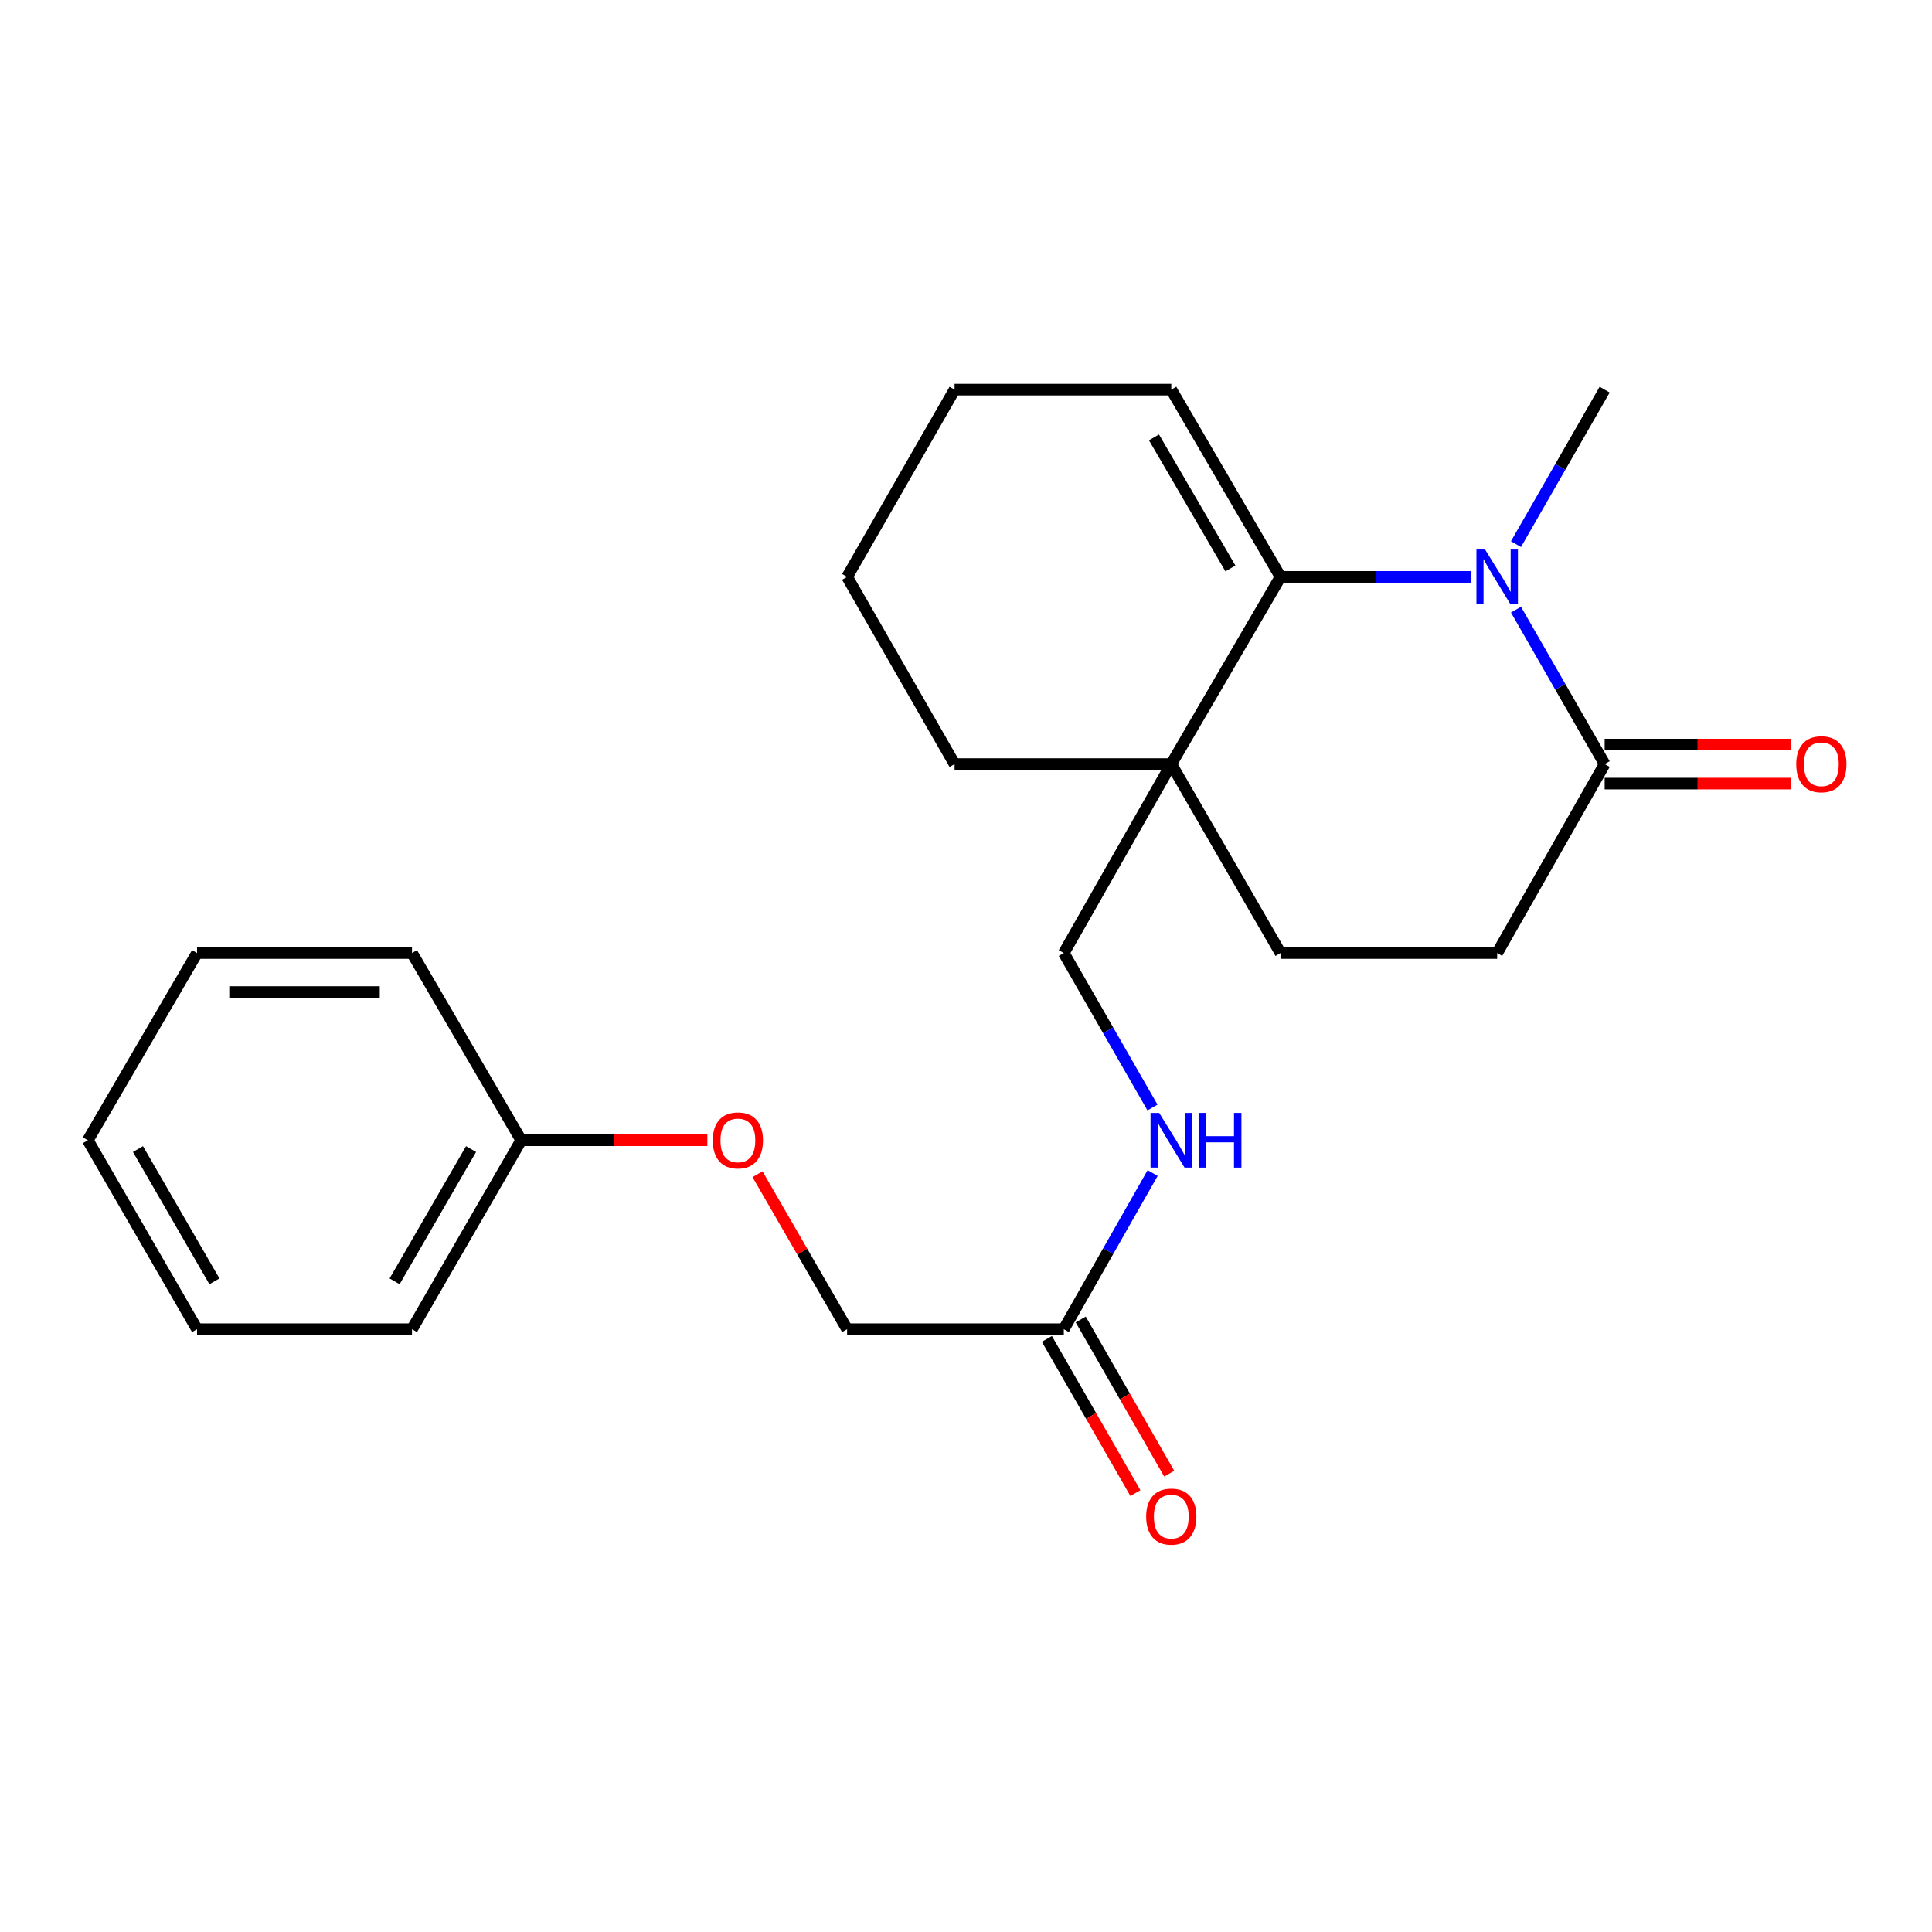 <?xml version='1.0' encoding='iso-8859-1'?>
<svg version='1.1' baseProfile='full'
              xmlns='http://www.w3.org/2000/svg'
                      xmlns:rdkit='http://www.rdkit.org/xml'
                      xmlns:xlink='http://www.w3.org/1999/xlink'
                  xml:space='preserve'
width='1000px' height='1000px' viewBox='0 0 1000 1000'>
<!-- END OF HEADER -->
<rect style='opacity:1.0;fill:#FFFFFF;stroke:none' width='1000' height='1000' x='0' y='0'> </rect>
<path class='bond-0' d='M 761.391,298.59 L 712.087,298.59' style='fill:none;fill-rule:evenodd;stroke:#0000FF;stroke-width:6px;stroke-linecap:butt;stroke-linejoin:miter;stroke-opacity:1' />
<path class='bond-0' d='M 712.087,298.59 L 662.784,298.59' style='fill:none;fill-rule:evenodd;stroke:#000000;stroke-width:6px;stroke-linecap:butt;stroke-linejoin:miter;stroke-opacity:1' />
<path class='bond-1' d='M 784.668,315.543 L 807.618,355.515' style='fill:none;fill-rule:evenodd;stroke:#0000FF;stroke-width:6px;stroke-linecap:butt;stroke-linejoin:miter;stroke-opacity:1' />
<path class='bond-1' d='M 807.618,355.515 L 830.567,395.487' style='fill:none;fill-rule:evenodd;stroke:#000000;stroke-width:6px;stroke-linecap:butt;stroke-linejoin:miter;stroke-opacity:1' />
<path class='bond-2' d='M 784.667,281.636 L 807.617,241.659' style='fill:none;fill-rule:evenodd;stroke:#0000FF;stroke-width:6px;stroke-linecap:butt;stroke-linejoin:miter;stroke-opacity:1' />
<path class='bond-2' d='M 807.617,241.659 L 830.567,201.682' style='fill:none;fill-rule:evenodd;stroke:#000000;stroke-width:6px;stroke-linecap:butt;stroke-linejoin:miter;stroke-opacity:1' />
<path class='bond-3' d='M 662.784,298.59 L 606.254,395.487' style='fill:none;fill-rule:evenodd;stroke:#000000;stroke-width:6px;stroke-linecap:butt;stroke-linejoin:miter;stroke-opacity:1' />
<path class='bond-4' d='M 662.784,298.59 L 606.254,201.682' style='fill:none;fill-rule:evenodd;stroke:#000000;stroke-width:6px;stroke-linecap:butt;stroke-linejoin:miter;stroke-opacity:1' />
<path class='bond-4' d='M 636.865,294.226 L 597.295,226.391' style='fill:none;fill-rule:evenodd;stroke:#000000;stroke-width:6px;stroke-linecap:butt;stroke-linejoin:miter;stroke-opacity:1' />
<path class='bond-5' d='M 606.254,395.487 L 550.622,493.292' style='fill:none;fill-rule:evenodd;stroke:#000000;stroke-width:6px;stroke-linecap:butt;stroke-linejoin:miter;stroke-opacity:1' />
<path class='bond-6' d='M 606.254,395.487 L 494.092,395.487' style='fill:none;fill-rule:evenodd;stroke:#000000;stroke-width:6px;stroke-linecap:butt;stroke-linejoin:miter;stroke-opacity:1' />
<path class='bond-7' d='M 606.254,395.487 L 662.784,493.292' style='fill:none;fill-rule:evenodd;stroke:#000000;stroke-width:6px;stroke-linecap:butt;stroke-linejoin:miter;stroke-opacity:1' />
<path class='bond-8' d='M 830.567,395.487 L 774.935,493.292' style='fill:none;fill-rule:evenodd;stroke:#000000;stroke-width:6px;stroke-linecap:butt;stroke-linejoin:miter;stroke-opacity:1' />
<path class='bond-9' d='M 830.567,405.581 L 878.746,405.581' style='fill:none;fill-rule:evenodd;stroke:#000000;stroke-width:6px;stroke-linecap:butt;stroke-linejoin:miter;stroke-opacity:1' />
<path class='bond-9' d='M 878.746,405.581 L 926.925,405.581' style='fill:none;fill-rule:evenodd;stroke:#FF0000;stroke-width:6px;stroke-linecap:butt;stroke-linejoin:miter;stroke-opacity:1' />
<path class='bond-9' d='M 830.567,385.392 L 878.746,385.392' style='fill:none;fill-rule:evenodd;stroke:#000000;stroke-width:6px;stroke-linecap:butt;stroke-linejoin:miter;stroke-opacity:1' />
<path class='bond-9' d='M 878.746,385.392 L 926.925,385.392' style='fill:none;fill-rule:evenodd;stroke:#FF0000;stroke-width:6px;stroke-linecap:butt;stroke-linejoin:miter;stroke-opacity:1' />
<path class='bond-10' d='M 550.622,687.994 L 573.61,647.584' style='fill:none;fill-rule:evenodd;stroke:#000000;stroke-width:6px;stroke-linecap:butt;stroke-linejoin:miter;stroke-opacity:1' />
<path class='bond-10' d='M 573.61,647.584 L 596.599,607.173' style='fill:none;fill-rule:evenodd;stroke:#0000FF;stroke-width:6px;stroke-linecap:butt;stroke-linejoin:miter;stroke-opacity:1' />
<path class='bond-11' d='M 541.867,693.02 L 564.771,732.917' style='fill:none;fill-rule:evenodd;stroke:#000000;stroke-width:6px;stroke-linecap:butt;stroke-linejoin:miter;stroke-opacity:1' />
<path class='bond-11' d='M 564.771,732.917 L 587.675,772.815' style='fill:none;fill-rule:evenodd;stroke:#FF0000;stroke-width:6px;stroke-linecap:butt;stroke-linejoin:miter;stroke-opacity:1' />
<path class='bond-11' d='M 559.376,682.969 L 582.28,722.866' style='fill:none;fill-rule:evenodd;stroke:#000000;stroke-width:6px;stroke-linecap:butt;stroke-linejoin:miter;stroke-opacity:1' />
<path class='bond-11' d='M 582.28,722.866 L 605.184,762.763' style='fill:none;fill-rule:evenodd;stroke:#FF0000;stroke-width:6px;stroke-linecap:butt;stroke-linejoin:miter;stroke-opacity:1' />
<path class='bond-12' d='M 550.622,687.994 L 438.459,687.994' style='fill:none;fill-rule:evenodd;stroke:#000000;stroke-width:6px;stroke-linecap:butt;stroke-linejoin:miter;stroke-opacity:1' />
<path class='bond-13' d='M 550.622,493.292 L 573.572,533.269' style='fill:none;fill-rule:evenodd;stroke:#000000;stroke-width:6px;stroke-linecap:butt;stroke-linejoin:miter;stroke-opacity:1' />
<path class='bond-13' d='M 573.572,533.269 L 596.521,573.247' style='fill:none;fill-rule:evenodd;stroke:#0000FF;stroke-width:6px;stroke-linecap:butt;stroke-linejoin:miter;stroke-opacity:1' />
<path class='bond-14' d='M 662.784,493.292 L 774.935,493.292' style='fill:none;fill-rule:evenodd;stroke:#000000;stroke-width:6px;stroke-linecap:butt;stroke-linejoin:miter;stroke-opacity:1' />
<path class='bond-15' d='M 606.254,201.682 L 494.092,201.682' style='fill:none;fill-rule:evenodd;stroke:#000000;stroke-width:6px;stroke-linecap:butt;stroke-linejoin:miter;stroke-opacity:1' />
<path class='bond-16' d='M 392.094,607.784 L 415.277,647.889' style='fill:none;fill-rule:evenodd;stroke:#FF0000;stroke-width:6px;stroke-linecap:butt;stroke-linejoin:miter;stroke-opacity:1' />
<path class='bond-16' d='M 415.277,647.889 L 438.459,687.994' style='fill:none;fill-rule:evenodd;stroke:#000000;stroke-width:6px;stroke-linecap:butt;stroke-linejoin:miter;stroke-opacity:1' />
<path class='bond-17' d='M 366.126,590.2 L 317.952,590.2' style='fill:none;fill-rule:evenodd;stroke:#FF0000;stroke-width:6px;stroke-linecap:butt;stroke-linejoin:miter;stroke-opacity:1' />
<path class='bond-17' d='M 317.952,590.2 L 269.779,590.2' style='fill:none;fill-rule:evenodd;stroke:#000000;stroke-width:6px;stroke-linecap:butt;stroke-linejoin:miter;stroke-opacity:1' />
<path class='bond-18' d='M 269.779,590.2 L 213.249,687.994' style='fill:none;fill-rule:evenodd;stroke:#000000;stroke-width:6px;stroke-linecap:butt;stroke-linejoin:miter;stroke-opacity:1' />
<path class='bond-18' d='M 243.82,594.766 L 204.25,663.221' style='fill:none;fill-rule:evenodd;stroke:#000000;stroke-width:6px;stroke-linecap:butt;stroke-linejoin:miter;stroke-opacity:1' />
<path class='bond-19' d='M 269.779,590.2 L 213.249,493.292' style='fill:none;fill-rule:evenodd;stroke:#000000;stroke-width:6px;stroke-linecap:butt;stroke-linejoin:miter;stroke-opacity:1' />
<path class='bond-20' d='M 494.092,395.487 L 438.459,298.59' style='fill:none;fill-rule:evenodd;stroke:#000000;stroke-width:6px;stroke-linecap:butt;stroke-linejoin:miter;stroke-opacity:1' />
<path class='bond-21' d='M 494.092,201.682 L 438.459,298.59' style='fill:none;fill-rule:evenodd;stroke:#000000;stroke-width:6px;stroke-linecap:butt;stroke-linejoin:miter;stroke-opacity:1' />
<path class='bond-22' d='M 213.249,687.994 L 101.984,687.994' style='fill:none;fill-rule:evenodd;stroke:#000000;stroke-width:6px;stroke-linecap:butt;stroke-linejoin:miter;stroke-opacity:1' />
<path class='bond-23' d='M 213.249,493.292 L 101.984,493.292' style='fill:none;fill-rule:evenodd;stroke:#000000;stroke-width:6px;stroke-linecap:butt;stroke-linejoin:miter;stroke-opacity:1' />
<path class='bond-23' d='M 196.559,513.481 L 118.674,513.481' style='fill:none;fill-rule:evenodd;stroke:#000000;stroke-width:6px;stroke-linecap:butt;stroke-linejoin:miter;stroke-opacity:1' />
<path class='bond-24' d='M 101.984,493.292 L 45.455,590.2' style='fill:none;fill-rule:evenodd;stroke:#000000;stroke-width:6px;stroke-linecap:butt;stroke-linejoin:miter;stroke-opacity:1' />
<path class='bond-25' d='M 101.984,687.994 L 45.455,590.2' style='fill:none;fill-rule:evenodd;stroke:#000000;stroke-width:6px;stroke-linecap:butt;stroke-linejoin:miter;stroke-opacity:1' />
<path class='bond-25' d='M 110.984,663.221 L 71.413,594.766' style='fill:none;fill-rule:evenodd;stroke:#000000;stroke-width:6px;stroke-linecap:butt;stroke-linejoin:miter;stroke-opacity:1' />
<path  class='atom-0' d='M 768.675 284.43
L 777.955 299.43
Q 778.875 300.91, 780.355 303.59
Q 781.835 306.27, 781.915 306.43
L 781.915 284.43
L 785.675 284.43
L 785.675 312.75
L 781.795 312.75
L 771.835 296.35
Q 770.675 294.43, 769.435 292.23
Q 768.235 290.03, 767.875 289.35
L 767.875 312.75
L 764.195 312.75
L 764.195 284.43
L 768.675 284.43
' fill='#0000FF'/>
<path  class='atom-6' d='M 599.994 576.04
L 609.274 591.04
Q 610.194 592.52, 611.674 595.2
Q 613.154 597.88, 613.234 598.04
L 613.234 576.04
L 616.994 576.04
L 616.994 604.36
L 613.114 604.36
L 603.154 587.96
Q 601.994 586.04, 600.754 583.84
Q 599.554 581.64, 599.194 580.96
L 599.194 604.36
L 595.514 604.36
L 595.514 576.04
L 599.994 576.04
' fill='#0000FF'/>
<path  class='atom-6' d='M 620.394 576.04
L 624.234 576.04
L 624.234 588.08
L 638.714 588.08
L 638.714 576.04
L 642.554 576.04
L 642.554 604.36
L 638.714 604.36
L 638.714 591.28
L 624.234 591.28
L 624.234 604.36
L 620.394 604.36
L 620.394 576.04
' fill='#0000FF'/>
<path  class='atom-10' d='M 929.729 395.567
Q 929.729 388.767, 933.089 384.967
Q 936.449 381.167, 942.729 381.167
Q 949.009 381.167, 952.369 384.967
Q 955.729 388.767, 955.729 395.567
Q 955.729 402.447, 952.329 406.367
Q 948.929 410.247, 942.729 410.247
Q 936.489 410.247, 933.089 406.367
Q 929.729 402.487, 929.729 395.567
M 942.729 407.047
Q 947.049 407.047, 949.369 404.167
Q 951.729 401.247, 951.729 395.567
Q 951.729 390.007, 949.369 387.207
Q 947.049 384.367, 942.729 384.367
Q 938.409 384.367, 936.049 387.167
Q 933.729 389.967, 933.729 395.567
Q 933.729 401.287, 936.049 404.167
Q 938.409 407.047, 942.729 407.047
' fill='#FF0000'/>
<path  class='atom-11' d='M 593.254 784.982
Q 593.254 778.182, 596.614 774.382
Q 599.974 770.582, 606.254 770.582
Q 612.534 770.582, 615.894 774.382
Q 619.254 778.182, 619.254 784.982
Q 619.254 791.862, 615.854 795.782
Q 612.454 799.662, 606.254 799.662
Q 600.014 799.662, 596.614 795.782
Q 593.254 791.902, 593.254 784.982
M 606.254 796.462
Q 610.574 796.462, 612.894 793.582
Q 615.254 790.662, 615.254 784.982
Q 615.254 779.422, 612.894 776.622
Q 610.574 773.782, 606.254 773.782
Q 601.934 773.782, 599.574 776.582
Q 597.254 779.382, 597.254 784.982
Q 597.254 790.702, 599.574 793.582
Q 601.934 796.462, 606.254 796.462
' fill='#FF0000'/>
<path  class='atom-12' d='M 368.93 590.28
Q 368.93 583.48, 372.29 579.68
Q 375.65 575.88, 381.93 575.88
Q 388.21 575.88, 391.57 579.68
Q 394.93 583.48, 394.93 590.28
Q 394.93 597.16, 391.53 601.08
Q 388.13 604.96, 381.93 604.96
Q 375.69 604.96, 372.29 601.08
Q 368.93 597.2, 368.93 590.28
M 381.93 601.76
Q 386.25 601.76, 388.57 598.88
Q 390.93 595.96, 390.93 590.28
Q 390.93 584.72, 388.57 581.92
Q 386.25 579.08, 381.93 579.08
Q 377.61 579.08, 375.25 581.88
Q 372.93 584.68, 372.93 590.28
Q 372.93 596, 375.25 598.88
Q 377.61 601.76, 381.93 601.76
' fill='#FF0000'/>
</svg>
